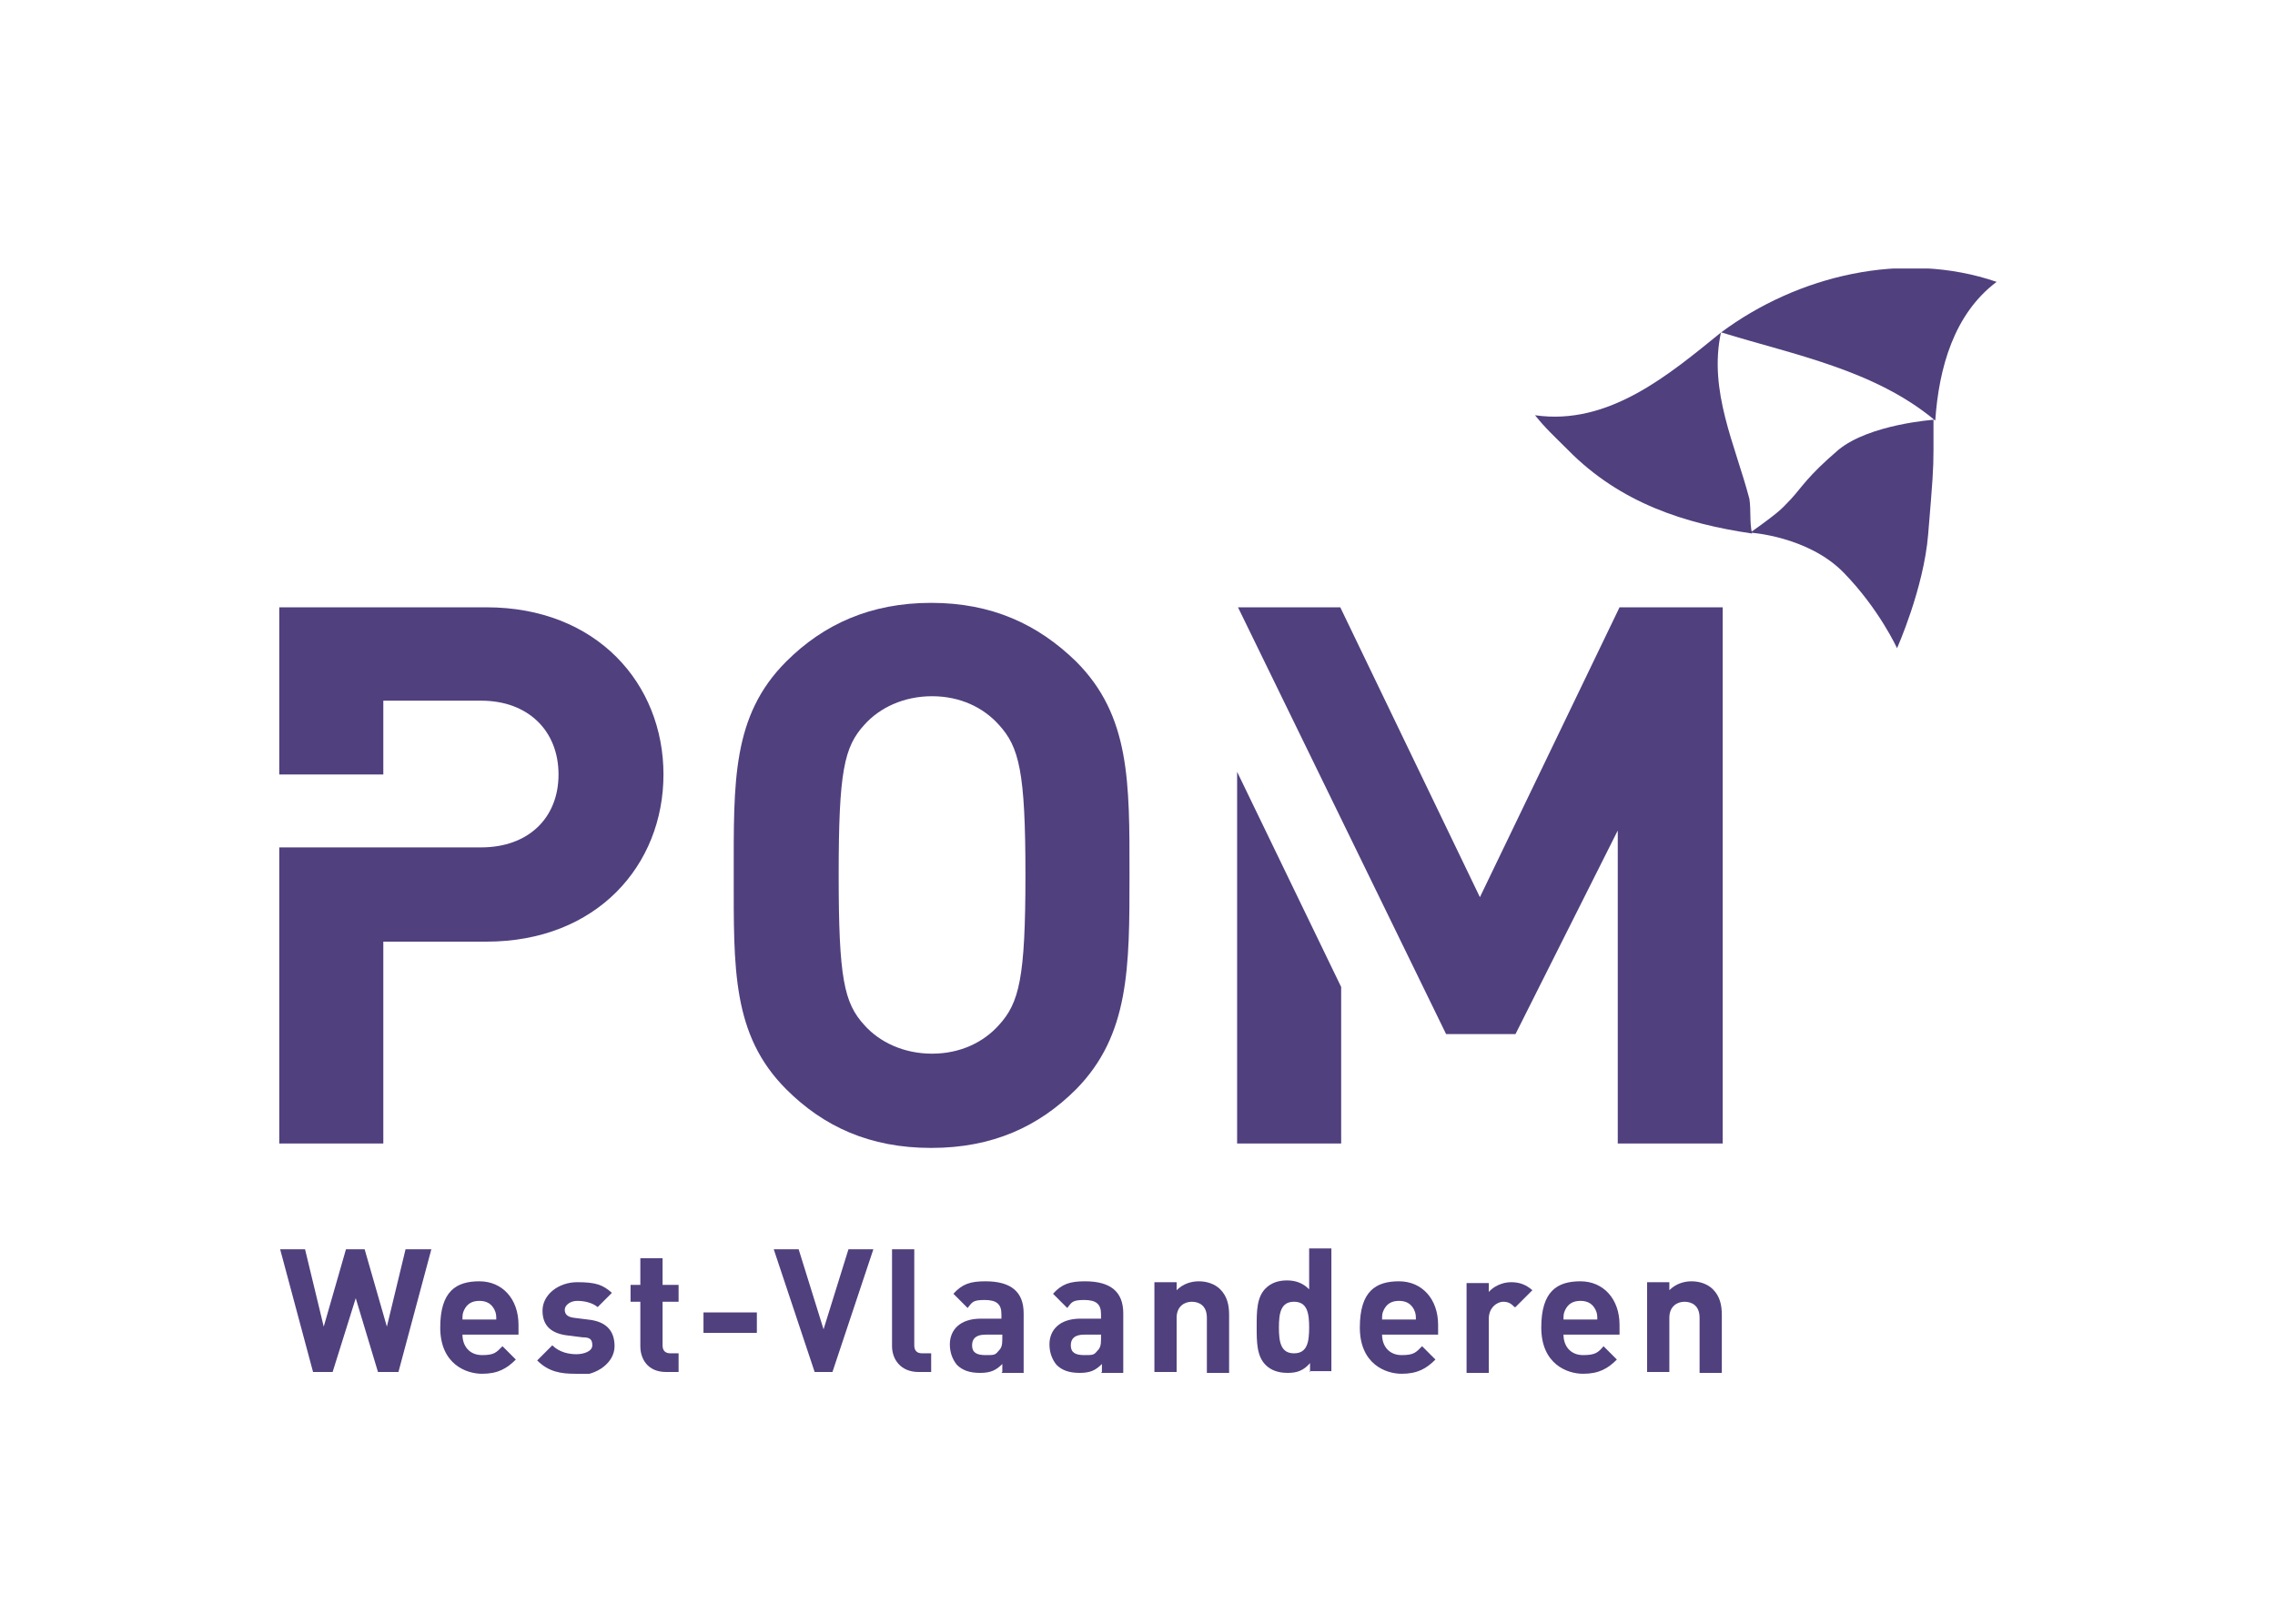 <?xml version="1.0" encoding="UTF-8"?>
<svg id="Laag_1" xmlns="http://www.w3.org/2000/svg" xmlns:xlink="http://www.w3.org/1999/xlink" version="1.1" viewBox="0 0 255.8 182.6">
  <!-- Generator: Adobe Illustrator 29.0.0, SVG Export Plug-In . SVG Version: 2.1.0 Build 186)  -->
  <defs>
    <style>
      .st0 {
        fill: none;
      }

      .st1 {
        clip-path: url(#clippath-1);
      }

      .st2 {
        clip-path: url(#clippath-3);
      }

      .st3 {
        clip-path: url(#clippath-2);
      }

      .st4 {
        fill: #50407e;
      }

      .st5 {
        clip-path: url(#clippath);
      }
    </style>
    <clipPath id="clippath">
      <rect class="st0" x="31.4" y="30.2" width="193.1" height="124.3"/>
    </clipPath>
    <clipPath id="clippath-1">
      <rect class="st0" x="31.4" y="30.2" width="193.1" height="124.3"/>
    </clipPath>
    <clipPath id="clippath-2">
      <rect class="st0" x="31.4" y="30.2" width="193.1" height="124.3"/>
    </clipPath>
    <clipPath id="clippath-3">
      <rect class="st0" x="31.4" y="30.2" width="193.1" height="124.3"/>
    </clipPath>
  </defs>
  <g class="st5">
    <path class="st4" d="M112.3,81.5c-1.7-1.9-4.3-3.2-7.5-3.2s-5.9,1.3-7.6,3.2c-2.3,2.5-2.9,5.3-2.9,16.9s.6,14.4,2.9,16.9c1.7,1.9,4.4,3.2,7.6,3.2s5.8-1.3,7.5-3.2c2.3-2.5,3-5.3,3-16.9s-.7-14.4-3-16.9M121,122.5c-4.2,4.2-9.4,6.6-16.3,6.6s-12.1-2.4-16.3-6.6c-6.1-6.1-5.9-13.6-5.9-24.1s-.2-17.9,5.9-24c4.2-4.2,9.5-6.6,16.3-6.6s12,2.4,16.3,6.6c6.1,6.1,6,13.6,6,24s0,18-6,24.1"/>
    <path class="st4" d="M54.7,68.3h-23.4v18.8h11.8v-8.3h11c5.3,0,8.7,3.4,8.7,8.3s-3.4,8.2-8.7,8.2h-11s-11.8,0-11.8,0v33.3h11.8v-22.7h11.6c12.4,0,19.9-8.6,19.9-18.8s-7.5-18.8-19.9-18.8"/>
  </g>
  <polygon class="st4" points="139.1 86.8 139.1 128.6 150.8 128.6 150.8 111 139.1 86.8"/>
  <polygon class="st4" points="182.1 68.3 166.4 100.9 150.7 68.3 139.2 68.3 162.6 116.3 170.4 116.3 181.9 93.4 181.9 128.6 193.7 128.6 193.7 68.3 182.1 68.3"/>
  <g class="st1">
    <path class="st4" d="M172.6,46.7c8.3,1.2,15.1-4.6,20.9-9.3-1.4,6.6,1.6,12.6,3.2,18.7.2,1.3,0,2.6.3,3.9-7.5-1.1-14.8-3.4-20.7-9.4-1.5-1.5-2.6-2.5-3.7-3.9"/>
    <path class="st4" d="M193.5,37.4c8.6-6.4,20.5-9.3,31-5.7-4.8,3.6-6.5,9.7-6.9,15.6-6.8-5.7-15.9-7.4-24-9.9"/>
    <path class="st4" d="M217.5,47.2s-7.3.5-10.8,3.4c-3.5,3-4.1,4.2-5.3,5.5-1,1-.8,1.1-4.6,3.8,0,0,6.5.4,10.5,4.5,4,4.1,6,8.5,6,8.5,0,0,3-6.7,3.5-12.8.5-6,.6-7.3.6-9.5s0-3.5,0-3.5"/>
  </g>
  <polygon class="st4" points="45.6 140.5 43.5 149.2 41 140.5 38.9 140.5 36.4 149.2 34.3 140.5 31.5 140.5 35.2 154.3 37.4 154.3 40 146 42.5 154.3 44.8 154.3 48.5 140.5 45.6 140.5"/>
  <g class="st3">
    <path class="st4" d="M55.6,147.3c-.3-.6-.8-1-1.7-1s-1.4.4-1.7,1c-.2.4-.2.6-.2,1.1h3.8c0-.4,0-.7-.2-1.1M52,150.1c0,1.3.8,2.3,2.2,2.3s1.6-.3,2.3-1l1.5,1.5c-1,1-2,1.6-3.8,1.6s-4.7-1.1-4.7-5.2,1.8-5.2,4.4-5.2,4.4,2,4.4,4.9v1.1h-6.3Z"/>
    <path class="st4" d="M64.7,154.5c-1.6,0-3-.2-4.3-1.5l1.7-1.7c.8.8,1.9,1,2.7,1s1.8-.3,1.8-1-.3-.9-1.1-.9l-1.6-.2c-1.8-.2-2.9-1-2.9-2.8s1.8-3.2,3.9-3.2,2.9.3,3.9,1.2l-1.6,1.6c-.6-.5-1.5-.7-2.3-.7s-1.4.5-1.4,1,.3.8,1,.9l1.6.2c2,.2,3,1.2,3,3s-1.9,3.3-4.3,3.3"/>
    <path class="st4" d="M74.9,154.3c-2.1,0-2.9-1.5-2.9-2.9v-5h-1.1v-1.9h1.1v-3h2.5v3h1.8v1.9h-1.8v4.9c0,.6.3.9.9.9h.9v2.1h-1.4Z"/>
  </g>
  <rect class="st4" x="79.1" y="147.6" width="6" height="2.3"/>
  <polygon class="st4" points="95.4 140.5 92.6 149.5 89.8 140.5 87 140.5 91.6 154.3 93.6 154.3 98.2 140.5 95.4 140.5"/>
  <g class="st2">
    <path class="st4" d="M103.3,154.3c-2.1,0-3-1.5-3-2.9v-10.9h2.5v10.8c0,.6.3.9.9.9h1v2.1h-1.4Z"/>
    <path class="st4" d="M112.7,150.1h-1.9c-1,0-1.5.4-1.5,1.2s.5,1.1,1.5,1.1,1.1,0,1.5-.5c.3-.3.4-.6.4-1.3v-.5ZM112.7,154.3v-.9c-.7.7-1.3,1-2.5,1s-2-.3-2.6-.9c-.5-.6-.8-1.4-.8-2.3,0-1.6,1.1-2.9,3.5-2.9h2.3v-.5c0-1.1-.5-1.6-1.9-1.6s-1.4.3-1.9.9l-1.6-1.6c1-1.1,1.9-1.4,3.6-1.4,2.9,0,4.3,1.2,4.3,3.6v6.7h-2.5Z"/>
    <path class="st4" d="M123.8,150.1h-1.9c-1,0-1.5.4-1.5,1.2s.5,1.1,1.5,1.1,1.1,0,1.5-.5c.3-.3.4-.6.4-1.3v-.5ZM123.9,154.3v-.9c-.7.7-1.3,1-2.5,1s-2-.3-2.6-.9c-.5-.6-.8-1.4-.8-2.3,0-1.6,1.1-2.9,3.5-2.9h2.3v-.5c0-1.1-.5-1.6-1.9-1.6s-1.4.3-1.9.9l-1.6-1.6c1-1.1,1.9-1.4,3.6-1.4,2.9,0,4.3,1.2,4.3,3.6v6.7h-2.5Z"/>
    <path class="st4" d="M135.7,154.3v-6.1c0-1.4-.9-1.8-1.7-1.8s-1.7.5-1.7,1.8v6.1h-2.5v-10.1h2.5v.9c.7-.7,1.6-1,2.5-1s1.8.3,2.4.9c.8.8,1,1.8,1,2.9v6.5h-2.5Z"/>
    <path class="st4" d="M145.5,146.4c-1.5,0-1.7,1.3-1.7,2.9s.2,2.9,1.7,2.9,1.7-1.3,1.7-2.9-.2-2.9-1.7-2.9M147.3,154.3v-1c-.7.8-1.4,1.1-2.5,1.1s-1.9-.3-2.5-.9c-1-1-1-2.6-1-4.3s0-3.3,1-4.3c.6-.6,1.4-.9,2.4-.9s1.8.3,2.5,1v-4.6h2.5v13.8h-2.5Z"/>
    <path class="st4" d="M159,147.3c-.3-.6-.8-1-1.7-1s-1.4.4-1.7,1c-.2.4-.2.6-.2,1.1h3.8c0-.4,0-.7-.2-1.1M155.4,150.1c0,1.3.8,2.3,2.2,2.3s1.6-.3,2.3-1l1.5,1.5c-1,1-2,1.6-3.8,1.6s-4.7-1.1-4.7-5.2,1.8-5.2,4.4-5.2,4.4,2,4.4,4.9v1.1h-6.3Z"/>
    <path class="st4" d="M170.3,147c-.4-.4-.7-.6-1.3-.6s-1.6.6-1.6,1.9v6.1h-2.5v-10.1h2.5v1c.5-.6,1.5-1.1,2.5-1.1s1.7.3,2.4.9l-1.9,1.9Z"/>
    <path class="st4" d="M179.4,147.3c-.3-.6-.8-1-1.7-1s-1.4.4-1.7,1c-.2.4-.2.6-.2,1.1h3.8c0-.4,0-.7-.2-1.1M175.8,150.1c0,1.3.8,2.3,2.2,2.3s1.7-.3,2.3-1l1.5,1.5c-1,1-2,1.6-3.8,1.6s-4.7-1.1-4.7-5.2,1.8-5.2,4.4-5.2,4.4,2,4.4,4.9v1.1h-6.3Z"/>
    <path class="st4" d="M191.1,154.3v-6.1c0-1.4-.9-1.8-1.7-1.8s-1.7.5-1.7,1.8v6.1h-2.5v-10.1h2.5v.9c.7-.7,1.6-1,2.5-1s1.8.3,2.4.9c.8.8,1,1.8,1,2.9v6.5h-2.5Z"/>
  </g>
</svg>